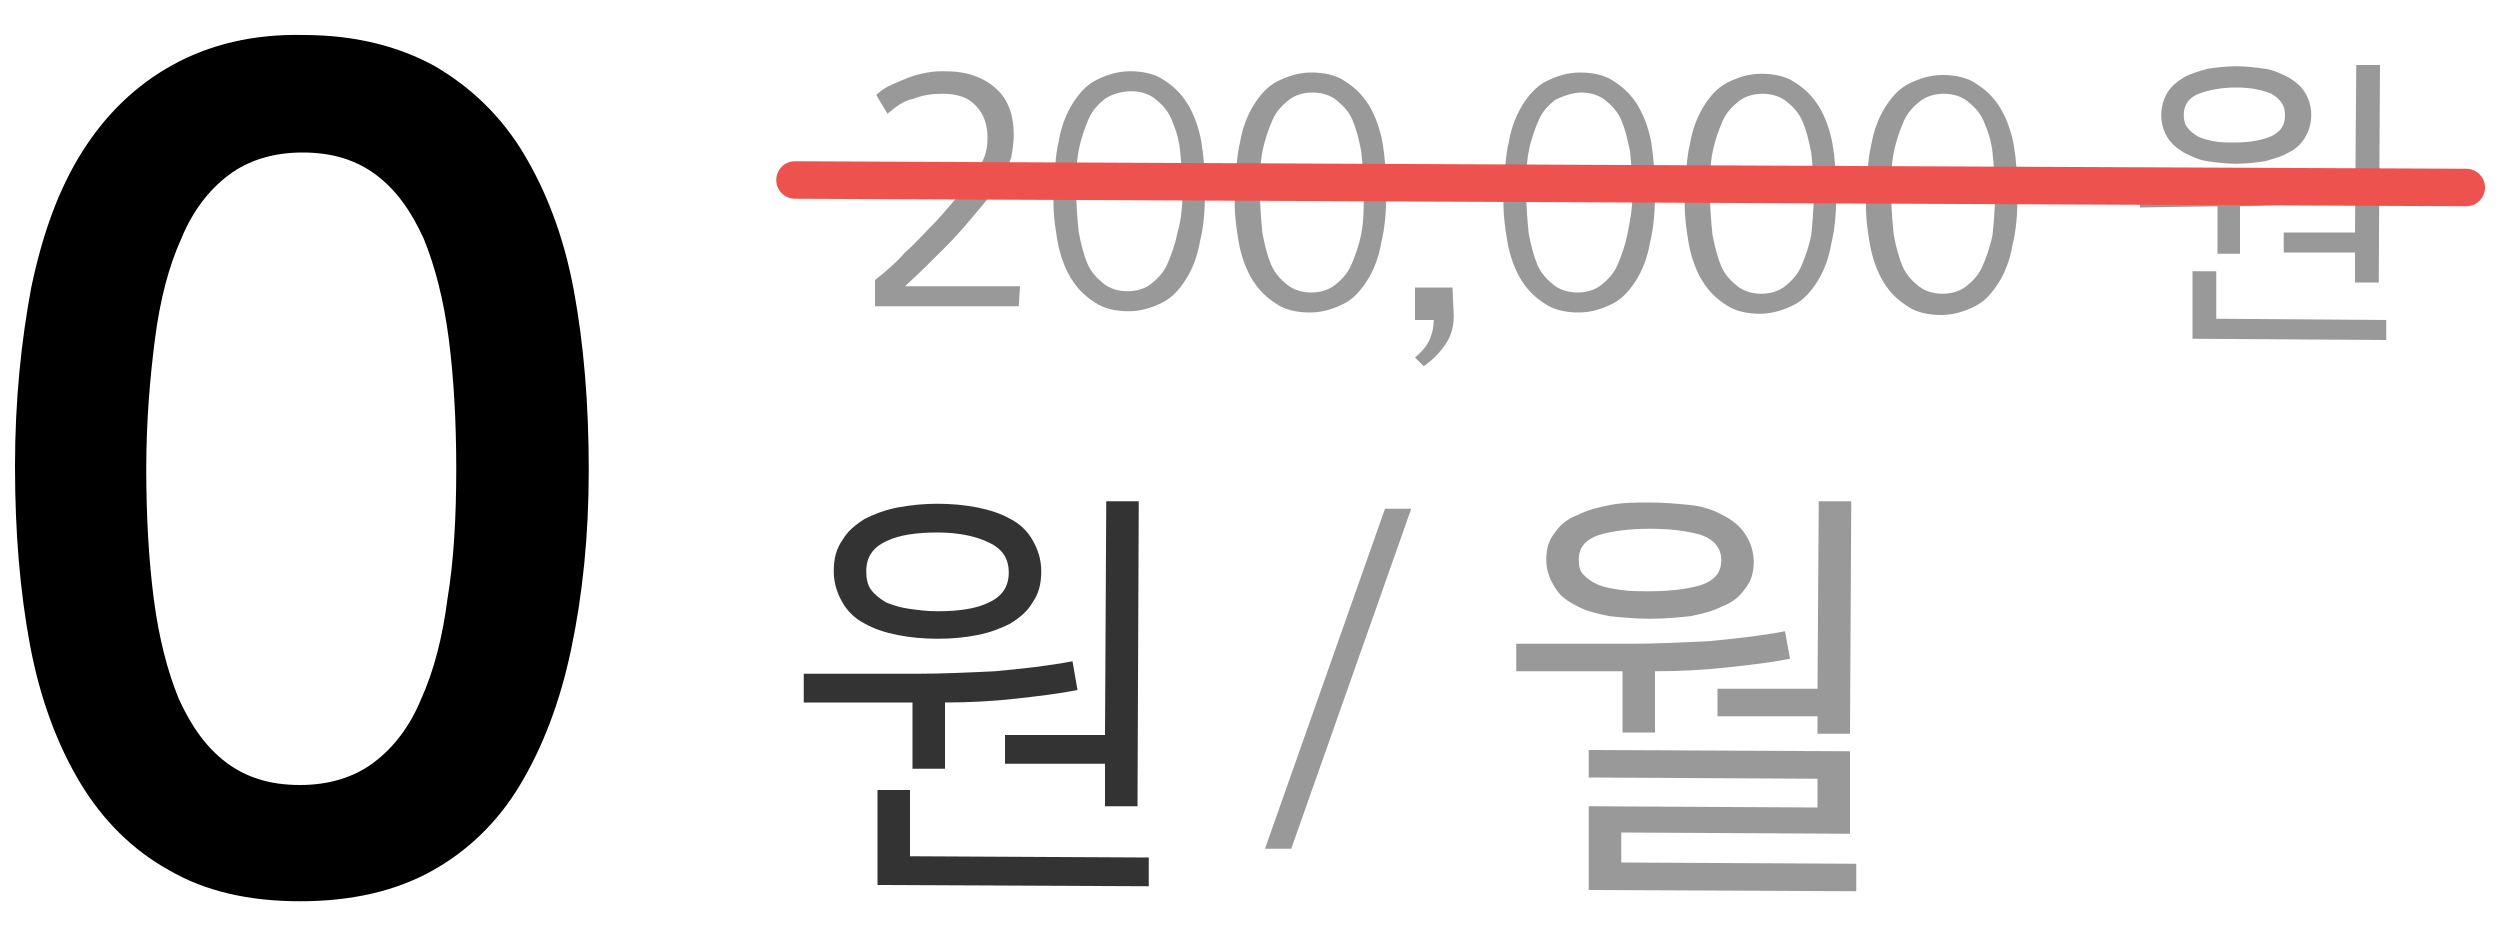 <?xml version="1.0" encoding="utf-8"?>
<!-- Generator: Adobe Illustrator 26.0.3, SVG Export Plug-In . SVG Version: 6.00 Build 0)  -->
<svg version="1.1" id="Layer_1" xmlns="http://www.w3.org/2000/svg" xmlns:xlink="http://www.w3.org/1999/xlink" x="0px" y="0px"
	 viewBox="0 0 200 75" style="enable-background:new 0 0 200 75;" xml:space="preserve">
<style type="text/css">
	.st0{fill:#999999;}
	.st1{fill:none;stroke:#ED524E;stroke-width:3;stroke-linecap:round;stroke-miterlimit:10;}
	.st2{fill:#333333;}
</style>
<g>
	<g>
		<g>
			<path d="M47.1,37.6c0,5.3-0.5,10-1.4,14.3c-0.9,4.3-2.3,7.9-4.1,10.9c-1.8,3-4.2,5.3-7.1,6.9c-2.9,1.6-6.4,2.4-10.5,2.4
				c-4.1,0-7.6-0.8-10.5-2.5c-2.9-1.6-5.3-4-7.1-7c-1.8-3-3.2-6.7-4-11c-0.8-4.3-1.2-9-1.2-14.3c0-5.3,0.5-10,1.3-14.3
				c0.9-4.3,2.2-7.9,4.1-10.9c1.9-3,4.3-5.3,7.2-6.9c2.9-1.6,6.4-2.5,10.5-2.4c4.1,0,7.6,0.9,10.5,2.5c2.9,1.7,5.3,4,7.1,7
				c1.8,3,3.2,6.6,4,10.9C46.7,27.5,47.1,32.3,47.1,37.6z M36.5,37.5c0-3.8-0.2-7.3-0.6-10.4c-0.4-3.1-1.1-5.8-2-8
				c-1-2.2-2.2-3.9-3.8-5.1c-1.6-1.2-3.5-1.8-5.9-1.8c-2.3,0-4.3,0.6-5.9,1.8c-1.6,1.2-2.9,2.9-3.8,5.1c-1,2.2-1.7,4.9-2.1,8
				c-0.4,3.1-0.7,6.6-0.7,10.4c0,3.8,0.2,7.3,0.6,10.4c0.4,3.1,1.1,5.8,2,8c1,2.2,2.2,3.9,3.8,5.1c1.6,1.2,3.5,1.8,5.9,1.8
				c2.3,0,4.3-0.6,5.9-1.8c1.6-1.2,2.9-2.9,3.8-5.1c1-2.2,1.7-4.9,2.1-8C36.3,44.9,36.5,41.4,36.5,37.5z"/>
		</g>
	</g>
	<g>
		<g>
			<g>
				<path class="st0" d="M81.5,24.5l-11.5,0l0-2.1c0.9-0.7,1.7-1.4,2.4-2.2c0.8-0.7,1.5-1.5,2.1-2.1s1.2-1.3,1.7-1.9
					c0.5-0.6,0.9-1,1.2-1.4c0.6-0.7,1-1.3,1.2-1.9c0.3-0.6,0.4-1.2,0.4-1.9c0-1-0.3-1.9-0.9-2.5c-0.6-0.7-1.5-1-2.7-1
					c-0.8,0-1.6,0.1-2.3,0.4C72.4,8,71.7,8.5,71,9.1l-0.9-1.5c0.3-0.3,0.7-0.6,1.2-0.8c0.4-0.2,0.9-0.4,1.4-0.6
					c0.5-0.2,1-0.3,1.5-0.4c0.5-0.1,1-0.1,1.4-0.1c1.8,0,3.1,0.5,4.1,1.4c1,0.9,1.4,2.2,1.4,3.7c0,0.6-0.1,1.2-0.2,1.8
					c-0.2,0.5-0.4,1.1-0.7,1.6c-0.3,0.5-0.7,1.1-1.1,1.6c-0.4,0.5-0.9,1.1-1.5,1.8c-0.5,0.6-1.2,1.4-2.1,2.3c-0.9,0.9-1.9,1.9-3.1,3
					l9.2,0L81.5,24.5z"/>
				<path class="st0" d="M96.4,15.3c0,1.5-0.1,2.8-0.4,4c-0.2,1.2-0.6,2.2-1.1,3c-0.5,0.8-1.1,1.5-1.9,1.9c-0.8,0.4-1.7,0.7-2.7,0.7
					s-2-0.2-2.7-0.7c-0.8-0.5-1.4-1.1-1.9-1.9c-0.5-0.8-0.9-1.9-1.1-3c-0.2-1.2-0.4-2.5-0.3-4s0.1-2.8,0.4-4c0.2-1.2,0.6-2.2,1.1-3
					c0.5-0.8,1.1-1.5,1.9-1.9c0.8-0.4,1.7-0.7,2.7-0.7s2,0.2,2.7,0.7c0.8,0.5,1.4,1.1,1.9,1.9c0.5,0.8,0.9,1.9,1.1,3
					C96.3,12.5,96.4,13.8,96.4,15.3z M94.6,15.3c0-1.2-0.1-2.3-0.2-3.3s-0.4-1.8-0.7-2.5c-0.3-0.7-0.8-1.2-1.3-1.6
					c-0.5-0.4-1.2-0.6-1.9-0.6S89,7.5,88.4,7.9c-0.5,0.4-1,0.9-1.3,1.6c-0.3,0.7-0.6,1.5-0.8,2.5c-0.2,1-0.2,2.1-0.2,3.3
					s0.1,2.3,0.2,3.3c0.2,1,0.4,1.8,0.7,2.5c0.3,0.7,0.8,1.2,1.3,1.6c0.5,0.4,1.2,0.6,1.9,0.6s1.4-0.2,1.9-0.6
					c0.5-0.4,1-0.9,1.3-1.6s0.6-1.5,0.8-2.5C94.5,17.6,94.6,16.5,94.6,15.3z"/>
				<path class="st0" d="M110.9,15.4c0,1.5-0.1,2.8-0.4,4c-0.2,1.2-0.6,2.2-1.1,3c-0.5,0.8-1.1,1.5-1.9,1.9
					c-0.8,0.4-1.7,0.7-2.7,0.7s-2-0.2-2.7-0.7c-0.8-0.5-1.4-1.1-1.9-1.9c-0.5-0.8-0.9-1.9-1.1-3c-0.2-1.2-0.4-2.5-0.3-4
					s0.1-2.8,0.4-4c0.2-1.2,0.6-2.2,1.1-3c0.5-0.8,1.1-1.5,1.9-1.9c0.8-0.4,1.7-0.7,2.7-0.7s2,0.2,2.7,0.7c0.8,0.5,1.4,1.1,1.9,1.9
					c0.5,0.8,0.9,1.9,1.1,3C110.8,12.6,110.9,13.9,110.9,15.4z M109.1,15.4c0-1.2-0.1-2.3-0.2-3.3c-0.2-1-0.4-1.8-0.7-2.5
					c-0.3-0.7-0.8-1.2-1.3-1.6c-0.5-0.4-1.2-0.6-1.9-0.6s-1.4,0.2-1.9,0.6c-0.5,0.4-1,0.9-1.3,1.6c-0.3,0.7-0.6,1.5-0.8,2.5
					c-0.2,1-0.2,2.1-0.2,3.3s0.1,2.3,0.2,3.3c0.2,1,0.4,1.8,0.7,2.5c0.3,0.7,0.8,1.2,1.3,1.6c0.5,0.4,1.2,0.6,1.9,0.6
					s1.4-0.2,1.9-0.6c0.5-0.4,1-0.9,1.3-1.6s0.6-1.5,0.8-2.5S109.1,16.6,109.1,15.4z"/>
				<path class="st0" d="M116.3,25.3c0,0.8-0.2,1.6-0.7,2.3c-0.5,0.7-1,1.2-1.7,1.7l-0.7-0.7c0.6-0.5,1-1,1.2-1.5
					c0.2-0.5,0.3-1,0.3-1.5l-1.5,0l0-2.6l3,0L116.3,25.3z"/>
				<path class="st0" d="M132.4,15.4c0,1.5-0.1,2.8-0.4,4c-0.2,1.2-0.6,2.2-1.1,3c-0.5,0.8-1.1,1.5-1.9,1.9
					c-0.8,0.4-1.7,0.7-2.7,0.7s-2-0.2-2.7-0.7c-0.8-0.5-1.4-1.1-1.9-1.9c-0.5-0.8-0.9-1.9-1.1-3c-0.2-1.2-0.4-2.5-0.3-4
					s0.1-2.8,0.4-4c0.2-1.2,0.6-2.2,1.1-3c0.5-0.8,1.1-1.5,1.9-1.9c0.8-0.4,1.7-0.7,2.7-0.7s2,0.2,2.7,0.7c0.8,0.5,1.4,1.1,1.9,1.9
					c0.5,0.8,0.9,1.9,1.1,3C132.3,12.7,132.4,14,132.4,15.4z M130.6,15.4c0-1.2-0.1-2.3-0.2-3.3c-0.2-1-0.4-1.8-0.7-2.5
					c-0.3-0.7-0.8-1.2-1.3-1.6c-0.5-0.4-1.2-0.6-1.9-0.6S125,7.7,124.4,8c-0.5,0.4-1,0.9-1.3,1.6c-0.3,0.7-0.6,1.5-0.8,2.5
					c-0.2,1-0.2,2.1-0.2,3.3s0.1,2.3,0.2,3.3c0.2,1,0.4,1.8,0.7,2.5c0.3,0.7,0.8,1.2,1.3,1.6c0.5,0.4,1.2,0.6,1.9,0.6
					s1.4-0.2,1.9-0.6c0.5-0.4,1-0.9,1.3-1.6s0.6-1.5,0.8-2.5S130.6,16.7,130.6,15.4z"/>
				<path class="st0" d="M146.9,15.5c0,1.5-0.1,2.8-0.4,4c-0.2,1.2-0.6,2.2-1.1,3c-0.5,0.8-1.1,1.5-1.9,1.9
					c-0.8,0.4-1.7,0.7-2.7,0.7s-2-0.2-2.7-0.7c-0.8-0.5-1.4-1.1-1.9-1.9c-0.5-0.8-0.9-1.9-1.1-3c-0.2-1.2-0.4-2.5-0.3-4
					s0.1-2.8,0.4-4c0.2-1.2,0.6-2.2,1.1-3c0.5-0.8,1.1-1.5,1.9-1.9c0.8-0.4,1.7-0.7,2.7-0.7s2,0.2,2.7,0.7c0.8,0.5,1.4,1.1,1.9,1.9
					c0.5,0.8,0.9,1.9,1.1,3C146.8,12.7,146.9,14,146.9,15.5z M145.1,15.5c0-1.2-0.1-2.3-0.2-3.3c-0.2-1-0.4-1.8-0.7-2.5
					s-0.8-1.2-1.3-1.6c-0.5-0.4-1.2-0.6-1.9-0.6s-1.4,0.2-1.9,0.6c-0.5,0.4-1,0.9-1.3,1.6c-0.3,0.7-0.6,1.5-0.8,2.5
					c-0.2,1-0.2,2.1-0.2,3.3s0.1,2.3,0.2,3.3c0.2,1,0.4,1.8,0.7,2.5c0.3,0.7,0.8,1.2,1.3,1.6c0.5,0.4,1.2,0.6,1.9,0.6
					s1.4-0.2,1.9-0.6c0.5-0.4,1-0.9,1.3-1.6c0.3-0.7,0.6-1.5,0.8-2.5C145,17.8,145.1,16.7,145.1,15.5z"/>
				<path class="st0" d="M161.4,15.6c0,1.5-0.1,2.8-0.4,4c-0.2,1.2-0.6,2.2-1.1,3c-0.5,0.8-1.1,1.5-1.9,1.9
					c-0.8,0.4-1.7,0.7-2.7,0.7c-1,0-2-0.2-2.7-0.7c-0.8-0.5-1.4-1.1-1.9-1.9c-0.5-0.8-0.9-1.9-1.1-3c-0.2-1.2-0.4-2.5-0.3-4
					s0.1-2.8,0.4-4c0.2-1.2,0.6-2.2,1.1-3c0.5-0.8,1.1-1.5,1.9-1.9c0.8-0.4,1.7-0.7,2.7-0.7c1,0,2,0.2,2.7,0.7
					c0.8,0.5,1.4,1.1,1.9,1.9c0.5,0.8,0.9,1.9,1.1,3C161.3,12.8,161.4,14.1,161.4,15.6z M159.6,15.5c0-1.2-0.1-2.3-0.2-3.3
					s-0.4-1.8-0.7-2.5c-0.3-0.7-0.8-1.2-1.3-1.6c-0.5-0.4-1.2-0.6-1.9-0.6s-1.4,0.2-1.9,0.6c-0.5,0.4-1,0.9-1.3,1.6
					c-0.3,0.7-0.6,1.5-0.8,2.5c-0.2,1-0.2,2.1-0.2,3.3s0.1,2.3,0.2,3.3c0.2,1,0.4,1.8,0.7,2.5c0.3,0.7,0.8,1.2,1.3,1.6
					c0.5,0.4,1.2,0.6,1.9,0.6s1.4-0.2,1.9-0.6c0.5-0.4,1-0.9,1.3-1.6c0.3-0.7,0.6-1.5,0.8-2.5C159.5,17.9,159.6,16.8,159.6,15.5z"/>
				<path class="st0" d="M171.2,16.6l0-1.6l6.4,0c1.5,0,3-0.1,4.5-0.2c1.5-0.1,3-0.3,4.4-0.6l0.3,1.6c-1.1,0.2-2.3,0.4-3.6,0.5
					c-1.3,0.1-2.6,0.2-4,0.2l0,3.8l-1.8,0l0-3.8L171.2,16.6z M178.9,5.3c0.8,0,1.6,0.1,2.3,0.2c0.7,0.1,1.3,0.4,1.9,0.7
					c0.5,0.3,1,0.7,1.3,1.2c0.3,0.5,0.5,1.1,0.5,1.8c0,0.7-0.2,1.3-0.5,1.8c-0.3,0.5-0.7,0.9-1.3,1.2c-0.5,0.3-1.2,0.5-1.9,0.7
					c-0.7,0.1-1.5,0.2-2.3,0.2c-0.8,0-1.6-0.1-2.3-0.2c-0.7-0.1-1.3-0.4-1.9-0.7c-0.5-0.3-1-0.7-1.3-1.2c-0.3-0.5-0.5-1.1-0.5-1.8
					c0-0.7,0.2-1.3,0.5-1.8c0.3-0.5,0.8-0.9,1.3-1.2c0.5-0.3,1.2-0.5,1.9-0.7C177.3,5.4,178.1,5.3,178.9,5.3z M178.9,7
					c-1.2,0-2.2,0.2-3,0.5s-1.2,0.9-1.2,1.7c0,0.4,0.1,0.8,0.3,1c0.2,0.3,0.5,0.5,0.8,0.7c0.4,0.2,0.8,0.3,1.3,0.4
					c0.5,0.1,1.1,0.1,1.7,0.1c1.2,0,2.2-0.2,2.9-0.5c0.8-0.4,1.1-0.9,1.1-1.7s-0.4-1.3-1.1-1.7C181,7.2,180.1,7,178.9,7z
					 M190.9,27.2l-15.5-0.1l0-5.4l1.9,0l0,3.8l13.6,0.1L190.9,27.2z M188.5,5.2l1.9,0l-0.1,17.4l-1.9,0l0-2.4l-5.7,0l0-1.6l5.7,0
					L188.5,5.2z"/>
			</g>
		</g>
		<line class="st1" x1="63.6" y1="14.4" x2="197.3" y2="15"/>
		<g>
			<g>
				<path class="st2" d="M64.3,56.2l0-2.3l9,0c2.1,0,4.2-0.1,6.3-0.2c2.1-0.2,4.1-0.4,6.2-0.8l0.4,2.3c-1.5,0.3-3.2,0.5-5,0.7
					c-1.8,0.2-3.7,0.3-5.6,0.3l0,5.3l-2.6,0l0-5.3L64.3,56.2z M75,40.3c1.1,0,2.2,0.1,3.2,0.3c1,0.2,1.9,0.5,2.6,0.9
					c0.8,0.4,1.4,1,1.8,1.7c0.4,0.7,0.7,1.5,0.7,2.5c0,1-0.2,1.8-0.7,2.5c-0.4,0.7-1,1.2-1.8,1.7c-0.8,0.4-1.6,0.7-2.6,0.9
					c-1,0.2-2,0.3-3.2,0.3c-1.1,0-2.2-0.1-3.2-0.3c-1-0.2-1.9-0.5-2.6-0.9c-0.8-0.4-1.4-1-1.8-1.7c-0.4-0.7-0.7-1.5-0.7-2.5
					c0-1,0.2-1.8,0.7-2.5c0.4-0.7,1-1.2,1.8-1.7c0.8-0.4,1.6-0.7,2.6-0.9C72.9,40.4,73.9,40.3,75,40.3z M75,42.6
					c-1.7,0-3.1,0.2-4.1,0.7c-1.1,0.5-1.6,1.3-1.6,2.4c0,0.6,0.1,1.1,0.4,1.5s0.7,0.7,1.2,1c0.5,0.2,1.1,0.4,1.8,0.5
					c0.7,0.1,1.5,0.2,2.3,0.2c1.7,0,3.1-0.2,4.1-0.7c1.1-0.5,1.6-1.3,1.6-2.4c0-1.1-0.5-1.9-1.6-2.4C78.1,42.9,76.7,42.6,75,42.6z
					 M91.9,70.9l-21.7-0.1l0-7.6l2.6,0l0,5.3l19.1,0.1L91.9,70.9z M88.5,40.1l2.6,0L91,64.5l-2.6,0l0-3.4l-8,0l0-2.3l8,0L88.5,40.1z
					"/>
			</g>
			<g>
				<path class="st0" d="M112.9,40.7l-9.6,27.2l-2.1,0l9.6-27.2L112.9,40.7z"/>
			</g>
			<g>
				<path class="st0" d="M121.3,53.7l0-2.2l9,0c2.1,0,4.2-0.1,6.3-0.2c2.1-0.2,4.1-0.4,6.2-0.8l0.4,2.2c-1.5,0.3-3.2,0.5-5.1,0.7
					c-1.8,0.2-3.7,0.3-5.7,0.3l0,4.9l-2.6,0l0-4.9L121.3,53.7z M132,40.2c1.1,0,2.2,0.1,3.2,0.2s1.9,0.4,2.6,0.8
					c0.8,0.4,1.4,0.9,1.8,1.5c0.4,0.6,0.7,1.4,0.7,2.2c0,0.9-0.2,1.6-0.7,2.2c-0.4,0.6-1,1.1-1.8,1.4c-0.8,0.4-1.6,0.6-2.6,0.8
					c-1,0.1-2,0.2-3.2,0.2c-1.1,0-2.2-0.1-3.2-0.2c-1-0.2-1.9-0.4-2.6-0.8c-0.8-0.4-1.4-0.8-1.8-1.5c-0.4-0.6-0.7-1.4-0.7-2.2
					c0-0.9,0.2-1.6,0.7-2.2c0.4-0.6,1-1.1,1.8-1.4c0.8-0.4,1.6-0.6,2.6-0.8C129.8,40.2,130.9,40.2,132,40.2z M132,42.3
					c-1.7,0-3.1,0.2-4.1,0.5c-1.1,0.4-1.6,1-1.6,2c0,0.5,0.1,0.9,0.4,1.2c0.3,0.3,0.7,0.6,1.2,0.8c0.5,0.2,1.1,0.3,1.8,0.4
					c0.7,0.1,1.5,0.1,2.3,0.1c1.7,0,3.1-0.2,4.1-0.5c1.1-0.4,1.6-1,1.6-2c0-0.9-0.5-1.6-1.6-2C135.1,42.5,133.7,42.3,132,42.3z
					 M127.1,62.2l0-2.2l20.9,0.1l0,6.6l-18.3-0.1l0,2.4l18.8,0.1l0,2.2l-21.4-0.1l0-6.7l18.3,0.1l0-2.3L127.1,62.2z M145.5,40.1
					l2.6,0l-0.1,18.6l-2.6,0l0-1.4l-8,0l0-2.2l8,0L145.5,40.1z"/>
			</g>
		</g>
	</g>
</g>
</svg>
